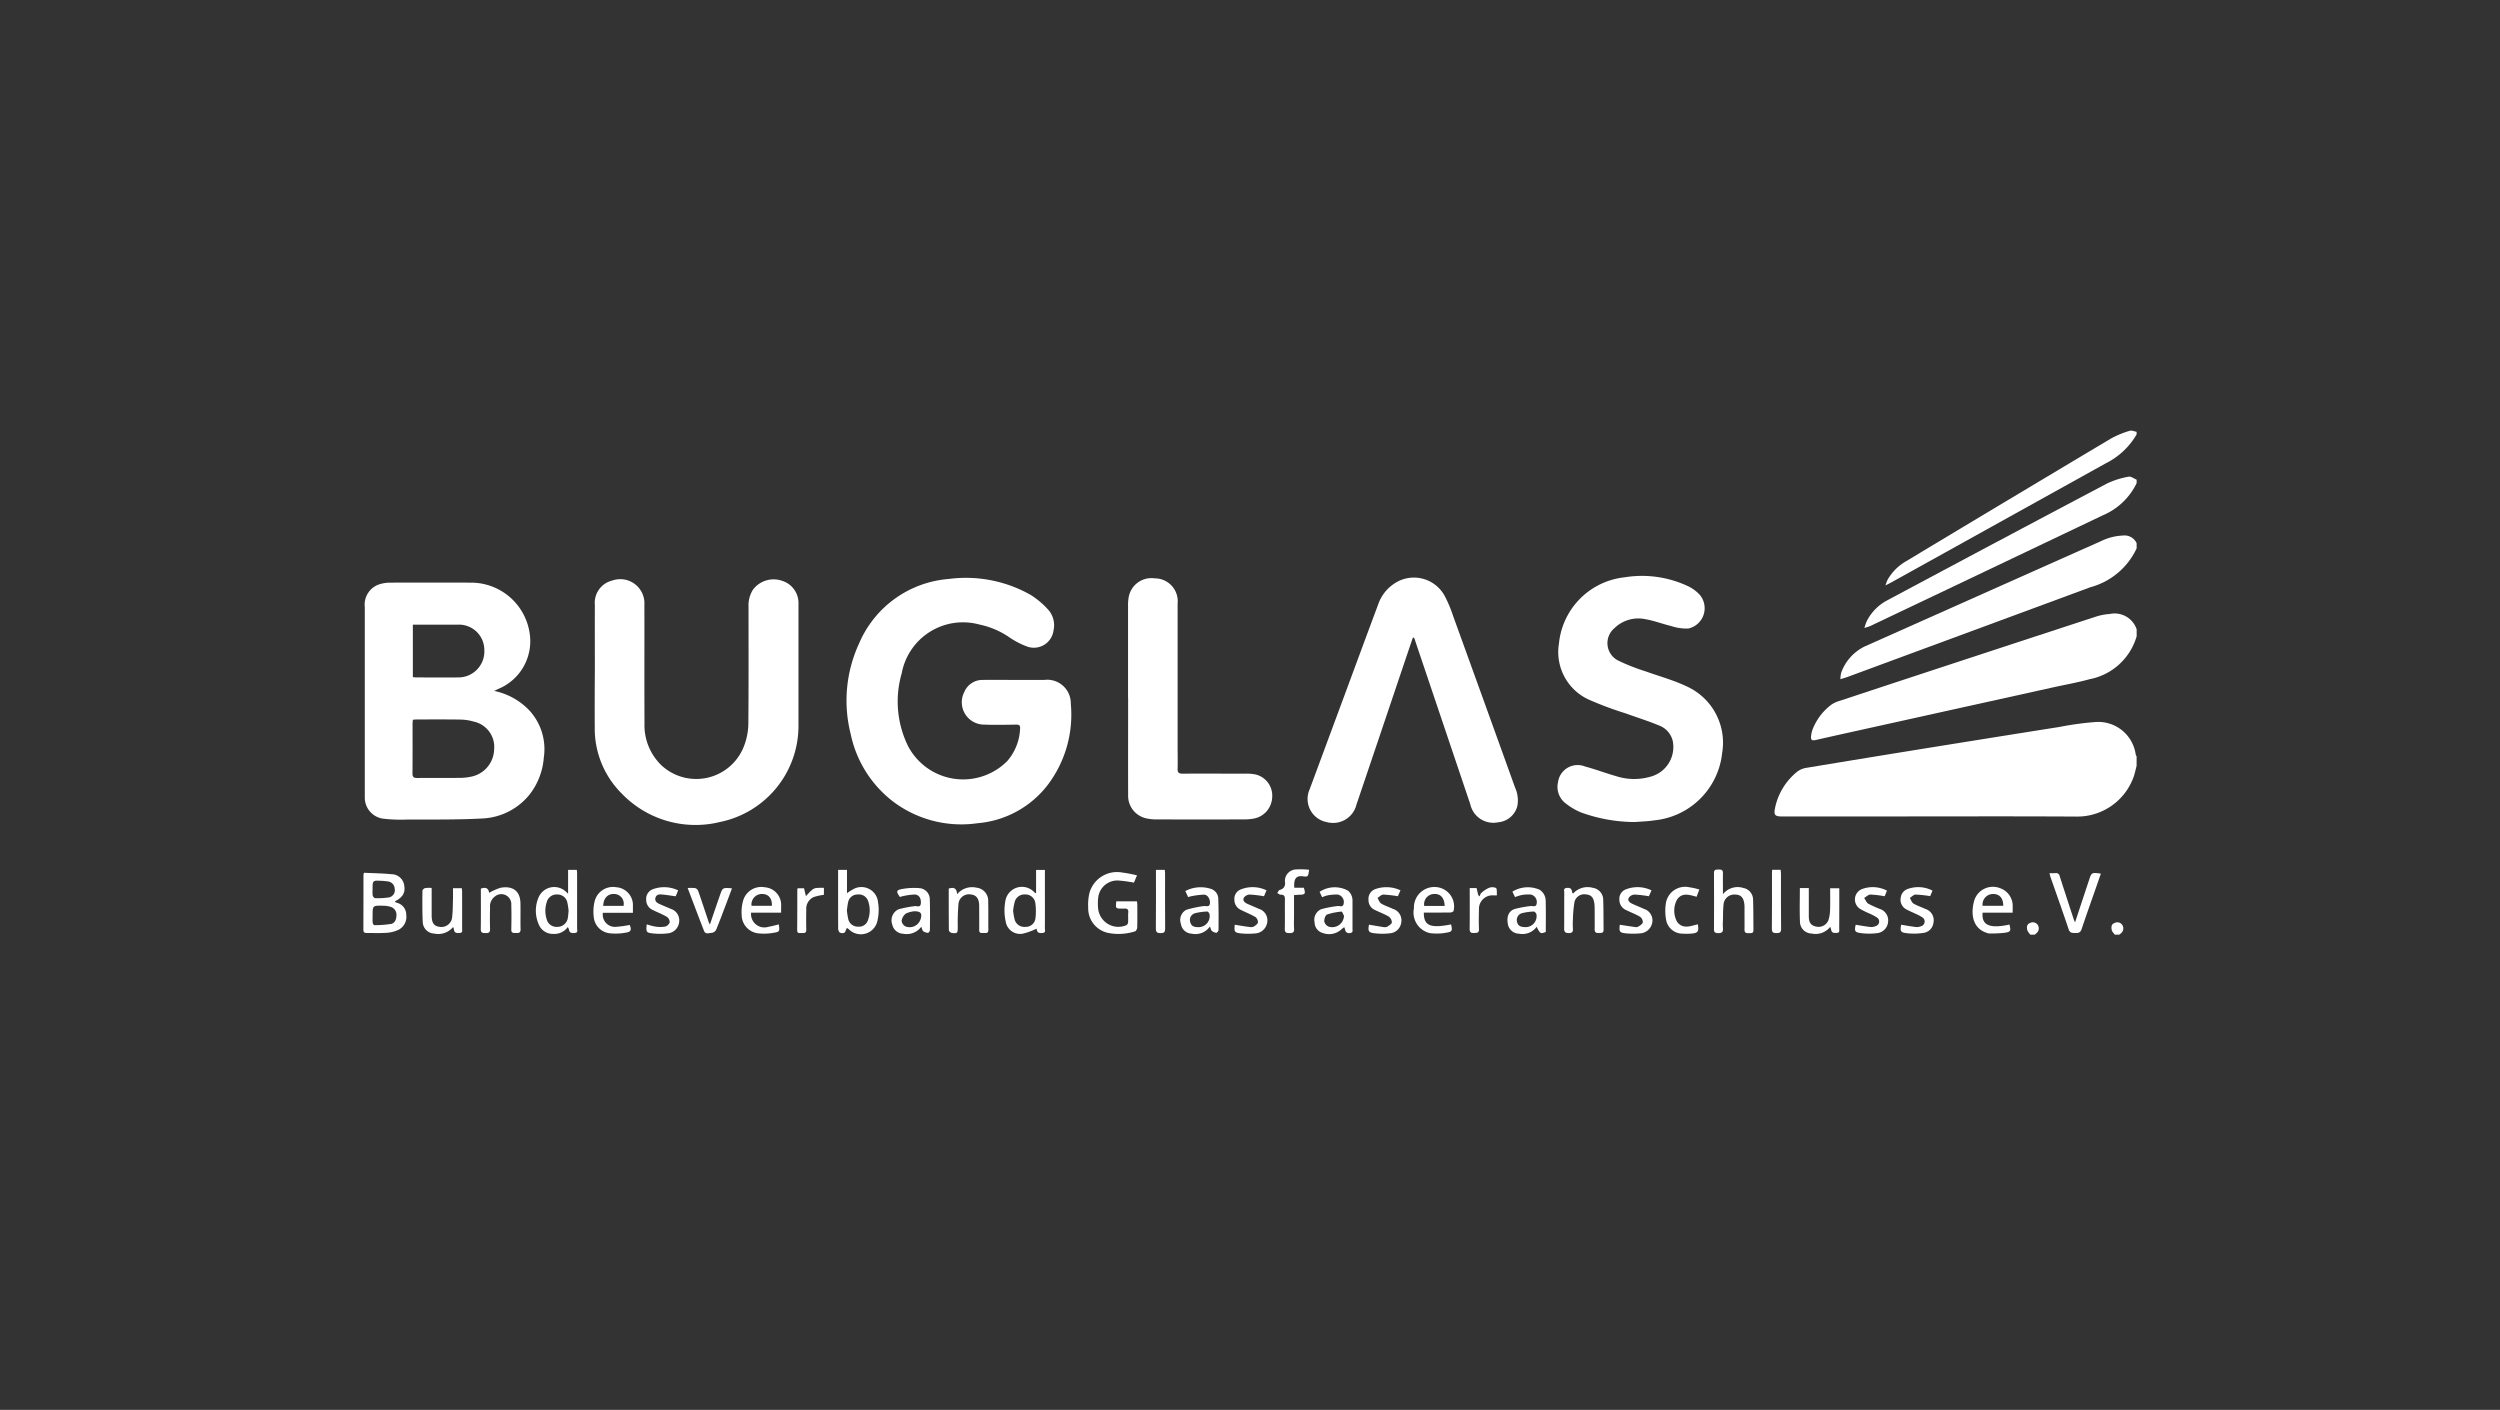 <svg xmlns="http://www.w3.org/2000/svg" width="172" height="97" viewBox="0 0 172 97">
  <rect x="0" y="0" width="172" height="97" fill="#333333" stroke="none"/>
  <g id="_16:9_Buglas_Logo" data-name="16:9 Buglas Logo" transform="translate(-505 -1489.999)">
    <g id="Buglas_Logo" data-name="Buglas Logo" transform="translate(376.96 2135.27)">
      <path id="Pfad_344" data-name="Pfad 344" d="M428.963-83.974c-.451-.021-.745.285-.763.816h1.4A.668.668,0,0,0,428.963-83.974Z" transform="translate(-258.662 -499.792)" fill="none"/>
      <path id="Pfad_345" data-name="Pfad 345" d="M1370.934-83.967a.7.7,0,0,0-.673.822h1.407C1371.643-83.712,1371.382-83.99,1370.934-83.967Z" transform="translate(-1144.233 -499.798)" fill="none"/>
      <path id="Pfad_346" data-name="Pfad 346" d="M362.672-83.393a.7.7,0,0,0-.714.524,1.9,1.9,0,0,0-.008,1.171.7.7,0,0,0,.734.534.723.723,0,0,0,.726-.627c.026-.136.03-.276.05-.475a4.636,4.636,0,0,0-.082-.558A.692.692,0,0,0,362.672-83.393Z" transform="translate(-196.301 -500.338)" fill="none"/>
      <path id="Pfad_347" data-name="Pfad 347" d="M212.883-389.374a1.79,1.79,0,0,0,1.848-1.886A1.743,1.743,0,0,0,212.884-393c-.669-.006-1.338,0-2.007,0h-1.063v3.612c.1.008.177.019.254.019C211.006-389.371,211.945-389.365,212.883-389.374Z" transform="translate(-53.369 -209.291)" fill="none"/>
      <path id="Pfad_348" data-name="Pfad 348" d="M1477.772-63.818a3.686,3.686,0,0,0-.817.114.486.486,0,0,0-.33.617c.064.27.269.345.585.341a.752.752,0,0,0,.746-.878C1477.947-63.7,1477.832-63.821,1477.772-63.818Z" transform="translate(-1244.207 -518.74)" fill="none"/>
      <path id="Pfad_349" data-name="Pfad 349" d="M213.551-284.043a3.479,3.479,0,0,0-.881-.137c-1.017-.017-2.035-.008-3.053-.008-.077,0-.154.013-.246.022-.008.1-.019.19-.019.277,0,1.136.007,2.272-.007,3.408,0,.258.091.322.329.32.988-.009,1.975,0,2.963-.009a3.625,3.625,0,0,0,.827-.1,1.968,1.968,0,0,0,1.5-1.856A1.785,1.785,0,0,0,213.551-284.043Z" transform="translate(-52.929 -311.58)" fill="none"/>
      <path id="Pfad_350" data-name="Pfad 350" d="M164.774-70.382a1.949,1.949,0,0,0-.527-.07c-.691-.009-.691,0-.689.686,0,.159-.01.319.005.476.006.064.071.176.106.175a6.924,6.924,0,0,0,1.148-.082c.28-.057.384-.324.381-.606A.564.564,0,0,0,164.774-70.382Z" transform="translate(-9.884 -512.502)" fill="none"/>
      <path id="Pfad_351" data-name="Pfad 351" d="M1256.792-63.662a4.056,4.056,0,0,0-1,.2c-.115.044-.206.317-.194.478a.527.527,0,0,0,.3.354.81.81,0,0,0,1.061-.741C1256.9-63.475,1256.836-63.667,1256.792-63.662Z" transform="translate(-1036.445 -518.886)" fill="none"/>
      <path id="Pfad_352" data-name="Pfad 352" d="M708.574-83.395a.654.654,0,0,0-.663.536c-.045.182-.058.371-.086.561a5.719,5.719,0,0,0,.093.587.668.668,0,0,0,.673.528.646.646,0,0,0,.69-.459,1.919,1.919,0,0,0,.011-1.286A.668.668,0,0,0,708.574-83.395Z" transform="translate(-521.521 -500.336)" fill="none"/>
      <path id="Pfad_353" data-name="Pfad 353" d="M899.408-83.4a.69.69,0,0,0-.707.529,4.393,4.393,0,0,0-.106.593,4.546,4.546,0,0,0,.107.609.692.692,0,0,0,.729.5.666.666,0,0,0,.7-.574,3.994,3.994,0,0,0,0-1.063A.682.682,0,0,0,899.408-83.4Z" transform="translate(-700.852 -500.328)" fill="none"/>
      <path id="Pfad_354" data-name="Pfad 354" d="M599.114-83.963a.723.723,0,0,0-.731.816h1.4C599.812-83.658,599.553-83.961,599.114-83.963Z" transform="translate(-418.64 -499.802)" fill="none"/>
      <path id="Pfad_355" data-name="Pfad 355" d="M1102.755-63.82a4.013,4.013,0,0,0-.846.117.48.48,0,0,0-.323.618c.066.278.275.336.52.339a.763.763,0,0,0,.807-.882C1102.9-63.7,1102.8-63.823,1102.755-63.82Z" transform="translate(-891.654 -518.738)" fill="none"/>
      <path id="Pfad_356" data-name="Pfad 356" d="M771.533-64.1a1.749,1.749,0,0,0-.588.161.793.793,0,0,0-.289.5.511.511,0,0,0,.258.379.786.786,0,0,0,1.038-.466C772.087-63.958,771.982-64.1,771.533-64.1Z" transform="translate(-580.583 -518.473)" fill="none"/>
      <path id="Pfad_357" data-name="Pfad 357" d="M2011.712-83.966a.727.727,0,0,0-.73.811h1.422C2012.407-83.673,2012.15-83.962,2011.712-83.966Z" transform="translate(-1746.541 -499.8)" fill="none"/>
      <path id="Pfad_358" data-name="Pfad 358" d="M163.52-98.2c.015.072.109.18.168.181a4.916,4.916,0,0,0,.891-.045.5.5,0,0,0,.455-.594.528.528,0,0,0-.491-.513,3.587,3.587,0,0,0-.386-.041c-.647-.041-.647-.041-.644.595A2.133,2.133,0,0,0,163.52-98.2Z" transform="translate(-9.838 -485.45)" fill="none"/>
      <path id="Pfad_359" data-name="Pfad 359" d="M1794.353-281.315a20.679,20.679,0,0,0-2.482.338q-4.543.719-9.083,1.451-4.186.675-8.37,1.369a1.344,1.344,0,0,0-.615.27,4.311,4.311,0,0,0-1.518,2.506c-.092.45,0,.563.448.564h6.682c4.534,0,9.069-.018,13.6.008a4.118,4.118,0,0,0,3.978-2.828c.063-.218.114-.439.171-.658v-.658a.478.478,0,0,1-.062-.132A2.6,2.6,0,0,0,1794.353-281.315Z" transform="translate(-1522.126 -314.282)" fill="#fff"/>
      <path id="Pfad_360" data-name="Pfad 360" d="M1834.609-405.333a3.938,3.938,0,0,0-.964.187q-8.869,2.9-17.73,5.826a1.81,1.81,0,0,0-.57.314,3.906,3.906,0,0,0-1.182,1.627,2.026,2.026,0,0,0-.1.462c-.033.247.072.311.317.255,1.261-.289,2.525-.566,3.788-.846l12.559-2.78c.836-.185,1.681-.332,2.505-.56a4.194,4.194,0,0,0,3.232-2.953v-.479A1.6,1.6,0,0,0,1834.609-405.333Z" transform="translate(-1561.422 -197.695)" fill="#fff"/>
      <path id="Pfad_361" data-name="Pfad 361" d="M1867.261-495.228a3.8,3.8,0,0,0-1.52.394q-8.11,3.612-16.218,7.227a3.21,3.21,0,0,0-1.629,1.793,1.992,1.992,0,0,0-.063.47c.215-.068.357-.106.494-.157q8.35-3.085,16.7-6.17a4.923,4.923,0,0,0,3.187-2.673v-.359A.916.916,0,0,0,1867.261-495.228Z" transform="translate(-1593.172 -113.197)" fill="#fff"/>
      <path id="Pfad_362" data-name="Pfad 362" d="M1893.584-562.849a5.768,5.768,0,0,0-1.466.46q-7.618,4.022-15.213,8.086a3.289,3.289,0,0,0-1.344,1.408,3.331,3.331,0,0,0-.154.455c.2-.065.308-.09.41-.138q7.993-3.8,15.982-7.609a4.533,4.533,0,0,0,2.336-2.217v-.239C1893.95-562.718,1893.745-562.884,1893.584-562.849Z" transform="translate(-1619.095 -49.626)" fill="#fff"/>
      <path id="Pfad_363" data-name="Pfad 363" d="M1916.414-615.632a6.4,6.4,0,0,0-1.264.519q-7.106,4.235-14.195,8.5a3.436,3.436,0,0,0-1.2,1.233,2.776,2.776,0,0,0-.143.385c.2-.1.313-.157.425-.219q7.362-4.086,14.723-8.176a5.052,5.052,0,0,0,2.129-1.992v-.18C1916.731-615.589,1916.55-615.678,1916.414-615.632Z" transform="translate(-1641.851 0)" fill="#fff"/>
      <path id="Pfad_364" data-name="Pfad 364" d="M2159.078-51.31c-.219.079-.217.3-.174.488.027.113.137.206.21.308h.3a1.176,1.176,0,0,0,.14-.11.431.431,0,0,0,.062-.572A.409.409,0,0,0,2159.078-51.31Z" transform="translate(-1885.573 -530.451)" fill="#fff"/>
      <path id="Pfad_365" data-name="Pfad 365" d="M2062.069-51.315c-.215.082-.219.3-.171.487a1.105,1.105,0,0,0,.211.308h.3a1.673,1.673,0,0,0,.135-.115.426.426,0,0,0,.063-.57A.409.409,0,0,0,2062.069-51.315Z" transform="translate(-1794.38 -530.445)" fill="#fff"/>
      <path id="Pfad_366" data-name="Pfad 366" d="M165.985-432.428a4.615,4.615,0,0,0-2.444-1.367c.089-.044.177-.09.266-.133a3.548,3.548,0,0,0,2.183-3.766,4.075,4.075,0,0,0-4.027-3.552q-2.8-.007-5.6,0a2.458,2.458,0,0,0-.619.085,1.467,1.467,0,0,0-1.106,1.6q0,6.448,0,12.9c0,.07,0,.14,0,.209a1.459,1.459,0,0,0,1.238,1.441,10.411,10.411,0,0,0,1.639.065c1.726-.01,3.455.02,5.177-.073a4.42,4.42,0,0,0,3.256-1.617,4.686,4.686,0,0,0,1.006-2.577A3.936,3.936,0,0,0,165.985-432.428Zm-8.041-5.926h1.063c.669,0,1.338,0,2.007,0a1.743,1.743,0,0,1,1.848,1.743,1.79,1.79,0,0,1-1.848,1.886c-.939.009-1.877,0-2.816,0-.078,0-.155-.011-.254-.019Zm5.593,8.583a1.968,1.968,0,0,1-1.5,1.856,3.625,3.625,0,0,1-.827.1c-.988.012-1.975,0-2.963.009-.238,0-.332-.062-.329-.32.013-1.136.005-2.272.007-3.408,0-.087.012-.174.019-.277.093-.008.169-.022.246-.022,1.018,0,2.035-.009,3.053.008a3.478,3.478,0,0,1,.881.137A1.785,1.785,0,0,1,163.537-429.772Z" transform="translate(-1.5 -163.939)" fill="#fff"/>
      <path id="Pfad_367" data-name="Pfad 367" d="M721.2-439.425c-.669,0-1.338,0-2.007,0h0c-.739,0-1.478-.013-2.217,0a1.349,1.349,0,0,0-1.282.83,1.537,1.537,0,0,0,1.367,2.244c.738.029,1.478.011,2.217,0,.2,0,.268.066.255.261a3.625,3.625,0,0,1-.875,2.237,4.279,4.279,0,0,1-6.824-1,6.962,6.962,0,0,1-.445-5.032,4.285,4.285,0,0,1,5.346-3.351,5.667,5.667,0,0,1,2.047.872,5.543,5.543,0,0,0,1.237.643,1.363,1.363,0,0,0,1.813-1.106,1.612,1.612,0,0,0-.383-1.45,5.772,5.772,0,0,0-1.182-.993,9.041,9.041,0,0,0-5.654-1.1,7.328,7.328,0,0,0-6.155,4.429,9.367,9.367,0,0,0-.579,6.244,7.867,7.867,0,0,0,2.914,4.638,7.792,7.792,0,0,0,5.814,1.492,6.792,6.792,0,0,0,4.842-2.655,8.008,8.008,0,0,0,1.572-5.568A1.619,1.619,0,0,0,721.2-439.425Z" transform="translate(-521.31 -159.067)" fill="#fff"/>
      <path id="Pfad_368" data-name="Pfad 368" d="M418.465-434.553A6.291,6.291,0,0,0,420.322-430a7.037,7.037,0,0,0,6.759,1.956,6.75,6.75,0,0,0,5.4-6.643q0-1.511,0-3.022c0-1.775,0-3.551,0-5.326a1.6,1.6,0,0,0-1.12-1.6,1.775,1.775,0,0,0-2.01.606,2.021,2.021,0,0,0-.306,1.166c0,2.673.011,5.346-.012,8.019a4.4,4.4,0,0,1-.246,1.429,3.519,3.519,0,0,1-5.752,1.455,3.842,3.842,0,0,1-1.148-2.891c-.014-2.713,0-5.426-.007-8.139a1.662,1.662,0,0,0-2.218-1.663,1.573,1.573,0,0,0-1.19,1.684c-.007,1.466,0,2.932,0,4.4C418.463-437.227,418.456-435.89,418.465-434.553Z" transform="translate(-249.506 -160.674)" fill="#fff"/>
      <path id="Pfad_369" data-name="Pfad 369" d="M1532.163-441.275c-.909-.436-1.9-.7-2.854-1.046a13.437,13.437,0,0,1-1.882-.742,1.341,1.341,0,0,1-.25-2.226,2.348,2.348,0,0,1,2.13-.616c.594.1,1.166.325,1.754.465a3.42,3.42,0,0,0,1.193.178,1.431,1.431,0,0,0,.813-2.294,2.58,2.58,0,0,0-.8-.606,7.426,7.426,0,0,0-4.4-.624,5.082,5.082,0,0,0-4.509,4.552,3.6,3.6,0,0,0,2.025,3.849,24.1,24.1,0,0,0,2.566.96c.784.284,1.583.533,2.351.854a1.5,1.5,0,0,1,.884,1.033,2.108,2.108,0,0,1-1.495,2.458,4.03,4.03,0,0,1-2.414-.032c-.707-.2-1.4-.468-2.109-.654a1.361,1.361,0,0,0-1.873,1.082,1.425,1.425,0,0,0,.543,1.463,4.391,4.391,0,0,0,1.051.615,10.94,10.94,0,0,0,3.692.656c.447-.037.9-.045,1.339-.116a5.206,5.206,0,0,0,4.667-4.629A4.251,4.251,0,0,0,1532.163-441.275Z" transform="translate(-1288.062 -156.765)" fill="#fff"/>
      <path id="Pfad_370" data-name="Pfad 370" d="M1251.183-431.315a2.066,2.066,0,0,0-.147-1.283q-2.123-5.9-4.257-11.793a9.082,9.082,0,0,0-.574-1.375,2.41,2.41,0,0,0-3.168-1.056,2.808,2.808,0,0,0-1.426,1.623c-.77,2.06-1.529,4.124-2.293,6.186q-1.208,3.261-2.417,6.522a1.622,1.622,0,0,0,1.181,2.26,1.656,1.656,0,0,0,2.041-1.212q1.512-4.466,3.016-8.935.428-1.269.859-2.538l.089-.006c.035.1.072.2.1.295l3.766,11.169a1.623,1.623,0,0,0,1.913,1.239A1.492,1.492,0,0,0,1251.183-431.315Z" transform="translate(-1018.756 -158.478)" fill="#fff"/>
      <path id="Pfad_371" data-name="Pfad 371" d="M1039.246-432.6a3.02,3.02,0,0,0-.683-.054c-1.448,0-2.9-.007-4.343,0-.247,0-.335-.081-.328-.328.014-.5,0-1,0-1.5q0-4.936,0-9.871a1.575,1.575,0,0,0-1.581-1.738,1.586,1.586,0,0,0-1.794,1.35,3.23,3.23,0,0,0-.035.595q0,3.141,0,6.282h.006c0,2.223-.008,4.447,0,6.67a1.588,1.588,0,0,0,1.222,1.609,3.1,3.1,0,0,0,.711.078q3.055.009,6.11,0a3.614,3.614,0,0,0,.564-.05,1.547,1.547,0,0,0,1.3-1.427A1.494,1.494,0,0,0,1039.246-432.6Z" transform="translate(-824.832 -159.389)" fill="#fff"/>
      <path id="Pfad_372" data-name="Pfad 372" d="M155.308-106.179c-.037-.01-.066-.051-.108-.084.524-.257.728-.583.658-1.028a.889.889,0,0,0-.892-.843c-.621-.064-1.249-.067-1.884-.1a1.049,1.049,0,0,0-.036.153c0,1.255,0,2.51-.006,3.765,0,.174.069.227.229.225.459,0,.919.02,1.375-.012a2.285,2.285,0,0,0,.8-.2.993.993,0,0,0,.548-1.015A.855.855,0,0,0,155.308-106.179Zm-.989-1.5a3.587,3.587,0,0,1,.386.041.528.528,0,0,1,.491.513.5.5,0,0,1-.455.594,4.918,4.918,0,0,1-.891.045c-.059,0-.153-.109-.168-.181a2.133,2.133,0,0,1-.008-.417C153.672-107.716,153.672-107.717,154.318-107.675Zm.615,2.967a6.924,6.924,0,0,1-1.148.082c-.035,0-.1-.111-.106-.175-.016-.157-.005-.317-.005-.476,0-.691,0-.7.689-.686a1.949,1.949,0,0,1,.527.07.564.564,0,0,1,.425.579C155.317-105.033,155.213-104.766,154.933-104.709Z" transform="translate(0 -476.991)" fill="#fff"/>
      <path id="Pfad_373" data-name="Pfad 373" d="M988.073-106.673h-1.416c-.055.5-.055.5.424.5.04,0,.08,0,.12,0,.2-.017.3.052.278.27s.005.439-.009.657a.28.28,0,0,1-.107.209,1.4,1.4,0,0,1-1.956-1.136,3.426,3.426,0,0,1,0-.716,1.329,1.329,0,0,1,1.381-1.218,9.474,9.474,0,0,1,1.082.147l.211-.5a8.7,8.7,0,0,0-1.013-.194,1.97,1.97,0,0,0-2.255,1.385,3.442,3.442,0,0,0-.089,1,1.729,1.729,0,0,0,1.366,1.768,3.706,3.706,0,0,0,1.859-.108c.072-.021.145-.177.147-.272.014-.528.008-1.056.005-1.584A1.468,1.468,0,0,0,988.073-106.673Z" transform="translate(-781.815 -476.586)" fill="#fff"/>
      <path id="Pfad_374" data-name="Pfad 374" d="M698.933-110.351a3.332,3.332,0,0,0-.566.342v-1.605h-.612v.6c0,1.156,0,2.312.006,3.468,0,.091.073.242.141.26.142.039.328.066.379-.165a.776.776,0,0,1,.084-.165,1.144,1.144,0,0,1,.111.071,1.167,1.167,0,0,0,2-.639,3.141,3.141,0,0,0,.029-1.182A1.15,1.15,0,0,0,698.933-110.351Zm.882,2.184a.645.645,0,0,1-.69.459.667.667,0,0,1-.673-.528,5.72,5.72,0,0,1-.093-.587c.028-.191.042-.38.086-.561a.654.654,0,0,1,.663-.536.668.668,0,0,1,.718.468A1.919,1.919,0,0,1,699.814-108.167Z" transform="translate(-512.054 -473.81)" fill="#fff"/>
      <path id="Pfad_375" data-name="Pfad 375" d="M353.738-111.38c0-.077-.012-.154-.019-.246h-.6v1.641c-.087-.08-.129-.121-.173-.16a1.168,1.168,0,0,0-1.852.4,2.318,2.318,0,0,0-.01,1.831,1.043,1.043,0,0,0,1.02.693,1.129,1.129,0,0,0,.995-.473.807.807,0,0,1,.077.161c.033.265.219.27.418.248.228-.026.144-.207.144-.327C353.741-108.868,353.739-110.124,353.738-111.38Zm-.635,3.049a.723.723,0,0,1-.726.627.7.7,0,0,1-.734-.534,1.9,1.9,0,0,1,.008-1.171.7.7,0,0,1,.714-.524.693.693,0,0,1,.706.569,4.635,4.635,0,0,1,.082.558C353.134-108.607,353.129-108.467,353.1-108.331Z" transform="translate(-185.994 -473.798)" fill="#fff"/>
      <path id="Pfad_376" data-name="Pfad 376" d="M891.459-110.157v-1.395h-.608v1.615a1.061,1.061,0,0,1-.117-.074,1.157,1.157,0,0,0-2,.618,3.578,3.578,0,0,0,.031,1.412,1,1,0,0,0,1.185.811,4.444,4.444,0,0,0,.928-.339c-.008-.019.015.015.019.052.031.246.2.261.394.244.251-.022.164-.213.165-.341C891.463-108.421,891.459-109.289,891.459-110.157Zm-.653,1.949a.666.666,0,0,1-.7.574.692.692,0,0,1-.729-.5,4.556,4.556,0,0,1-.107-.609,4.412,4.412,0,0,1,.106-.593.69.69,0,0,1,.707-.529.682.682,0,0,1,.716.593A4,4,0,0,1,890.806-108.208Z" transform="translate(-691.529 -473.868)" fill="#fff"/>
      <path id="Pfad_377" data-name="Pfad 377" d="M1704.853-110.743a1.286,1.286,0,0,0-1.394.432c0-.533-.008-.99,0-1.446.006-.231-.115-.259-.3-.251-.165.006-.319-.017-.317.233q.01,1.944,0,3.888c0,.178.07.241.247.251.257.014.4-.048.369-.342a3.674,3.674,0,0,1,0-.508c.01-.368,0-.738.041-1.1a.74.74,0,0,1,.813-.7c.4.012.586.226.625.72.01.129.005.259.005.389,0,.439.006.877,0,1.316,0,.22.132.236.3.23.147-.006.318.028.315-.206-.008-.717,0-1.436-.028-2.152A.82.82,0,0,0,1704.853-110.743Z" transform="translate(-1456.88 -473.438)" fill="#fff"/>
      <path id="Pfad_378" data-name="Pfad 378" d="M2090.452-107.514c-.318.96-.636,1.921-.962,2.908a1.99,1.99,0,0,1-.091-.2c-.324-.991-.649-1.983-.967-2.976a.249.249,0,0,0-.3-.206,3.735,3.735,0,0,1-.4,0c.023.1.032.168.055.232.422,1.211.855,2.418,1.262,3.635.09.269.261.245.461.252s.349-.025.428-.261c.33-.99.682-1.973,1.026-2.959l.3-.865C2090.631-108.042,2090.626-108.039,2090.452-107.514Z" transform="translate(-1818.685 -477.211)" fill="#fff"/>
      <path id="Pfad_379" data-name="Pfad 379" d="M1360.26-91.717a1.407,1.407,0,0,0-1.835,1.4,1.451,1.451,0,0,0,1.07,1.7,3.438,3.438,0,0,0,1.126-.018c.445-.068.46-.133.359-.576-1.418.284-1.88.1-1.876-.812h.315c.5,0,1,0,1.5-.005.081,0,.211-.051.232-.11A1.33,1.33,0,0,0,1360.26-91.717Zm-1.126,1.236a.7.7,0,0,1,.673-.822c.447-.023.709.255.734.822Z" transform="translate(-1133.106 -492.462)" fill="#fff"/>
      <path id="Pfad_380" data-name="Pfad 380" d="M1467.985-91.49a2.023,2.023,0,0,0-1.877.129l.182.377a2.852,2.852,0,0,1,.442-.141,2.447,2.447,0,0,1,.646-.036.526.526,0,0,1,.4.615c-.039.295-.276.149-.428.178a7.43,7.43,0,0,0-1.1.206c-.424.153-.554.553-.444,1.083a.794.794,0,0,0,.753.611,1.211,1.211,0,0,0,1.218-.474c.242.48.271.5.628.353,0-.69.013-1.387-.006-2.083A.923.923,0,0,0,1467.985-91.49Zm-.967,2.57c-.316,0-.52-.071-.585-.341a.486.486,0,0,1,.33-.617,3.688,3.688,0,0,1,.817-.114c.06,0,.174.12.183.195A.752.752,0,0,1,1467.017-88.92Z" transform="translate(-1234.015 -492.565)" fill="#fff"/>
      <path id="Pfad_381" data-name="Pfad 381" d="M418.583-91.942a1.3,1.3,0,0,0-1.48.931,2.977,2.977,0,0,0-.073,1.088,1.235,1.235,0,0,0,1.058,1.143,3.778,3.778,0,0,0,1.154-.039c.357-.052.4-.187.267-.529a7.677,7.677,0,0,1-.97.132.843.843,0,0,1-.88-.968h2.067c0-.189,0-.327,0-.464A1.23,1.23,0,0,0,418.583-91.942Zm.5,1.28h-1.4c.019-.531.312-.837.763-.816A.668.668,0,0,1,419.082-90.663Z" transform="translate(-248.142 -492.287)" fill="#fff"/>
      <path id="Pfad_382" data-name="Pfad 382" d="M2001.426-91.841a1.343,1.343,0,0,0-1.808.9c-.28,1.1.05,1.921.9,2.175a.406.406,0,0,0,.114.035,8.633,8.633,0,0,0,1.1-.046c.417-.065.434-.132.327-.568-1.339.3-1.938.054-1.847-.817h2.066c0-.158.007-.276,0-.394A1.284,1.284,0,0,0,2001.426-91.841Zm-1.218,1.205a.727.727,0,0,1,.729-.811c.439,0,.7.293.692.811Z" transform="translate(-1735.767 -492.318)" fill="#fff"/>
      <path id="Pfad_383" data-name="Pfad 383" d="M588.574-91.937a1.3,1.3,0,0,0-1.478.891,2.823,2.823,0,0,0-.11,1,1.287,1.287,0,0,0,1.07,1.27,3.656,3.656,0,0,0,1.125-.028c.43-.07.425-.1.361-.578-.241.057-.479.127-.722.167a.917.917,0,0,1-1.184-.973H589.7c0-.179,0-.307,0-.436A1.215,1.215,0,0,0,588.574-91.937Zm.491,1.277h-1.4a.723.723,0,0,1,.731-.816C588.833-91.473,589.091-91.17,589.065-90.659Z" transform="translate(-407.92 -492.29)" fill="#fff"/>
      <path id="Pfad_384" data-name="Pfad 384" d="M761.3-90.915a4.556,4.556,0,0,0-1.176.056c-.433.076-.446.171-.168.557a1.034,1.034,0,0,1,.161-.053,4.455,4.455,0,0,1,.843-.121c.308.01.457.262.432.6s-.279.165-.434.2a8.088,8.088,0,0,0-1.1.216.836.836,0,0,0-.436,1.037.8.8,0,0,0,.759.647,1.246,1.246,0,0,0,1.24-.483c.058.141.072.259.137.31a.616.616,0,0,0,.327.11c.041,0,.128-.117.129-.181.007-.707.016-1.415-.007-2.121A.771.771,0,0,0,761.3-90.915Zm.063,2.164a.786.786,0,0,1-1.038.466.511.511,0,0,1-.258-.379.794.794,0,0,1,.289-.5,1.749,1.749,0,0,1,.588-.161C761.4-89.316,761.5-89.179,761.366-88.751Z" transform="translate(-569.997 -493.252)" fill="#fff"/>
      <path id="Pfad_385" data-name="Pfad 385" d="M1247.022-90.724a.893.893,0,0,0-.311-.714,1.9,1.9,0,0,0-1.952.081l.173.374a1.872,1.872,0,0,1,.333-.12,3.326,3.326,0,0,1,.733-.068.524.524,0,0,1,.417.626c-.046.289-.282.139-.436.169a7.841,7.841,0,0,0-1.1.211.79.79,0,0,0-.464.913.766.766,0,0,0,.565.73,1.261,1.261,0,0,0,1.306-.276,1.318,1.318,0,0,1,.169-.124,1.392,1.392,0,0,1,.059.164.269.269,0,0,0,.342.236c.227-.026.164-.192.165-.317C1247.025-89.467,1247.022-90.1,1247.022-90.724Zm-1.643,1.761a.527.527,0,0,1-.3-.354c-.012-.16.078-.433.194-.478a4.059,4.059,0,0,1,1-.2c.043,0,.109.187.164.288A.81.81,0,0,1,1245.379-88.963Z" transform="translate(-1025.93 -492.557)" fill="#fff"/>
      <path id="Pfad_386" data-name="Pfad 386" d="M1092.6-91.674a2.278,2.278,0,0,0-1.73.159l.195.422a1.178,1.178,0,0,1,.165-.054,5.489,5.489,0,0,1,.931-.12c.257.007.442.338.4.616s-.282.14-.437.173a7.85,7.85,0,0,0-1.179.252.787.787,0,0,0-.377.973.778.778,0,0,0,.731.67,1.213,1.213,0,0,0,1.263-.492c.06.146.072.251.131.3a.591.591,0,0,0,.31.134c.048,0,.151-.125.152-.194.005-.717.008-1.434-.017-2.15A.732.732,0,0,0,1092.6-91.674Zm-.868,2.643c-.245,0-.453-.061-.52-.339a.48.48,0,0,1,.323-.618,4.012,4.012,0,0,1,.846-.117c.05,0,.149.119.157.191A.763.763,0,0,1,1091.732-89.031Z" transform="translate(-881.28 -492.453)" fill="#fff"/>
      <path id="Pfad_387" data-name="Pfad 387" d="M223.445-90.664c0-.085-.013-.171-.02-.258h-.608c0,.262.006.49,0,.717-.013.417-.008.837-.056,1.251a.737.737,0,0,1-.848.692c-.408-.046-.563-.264-.563-.8,0-.615,0-1.23,0-1.877a2.1,2.1,0,0,0-.444.008c-.077.018-.19.119-.191.183-.006.727-.013,1.456.023,2.182a.822.822,0,0,0,.789.765,1.316,1.316,0,0,0,1.3-.453,1.238,1.238,0,0,1,.056.175c.027.257.21.247.4.236.232-.013.161-.19.162-.313C223.449-88.99,223.447-89.827,223.445-90.664Z" transform="translate(-63.612 -493.241)" fill="#fff"/>
      <path id="Pfad_388" data-name="Pfad 388" d="M1803.9-89.834v-.773h-.629c0,.514.012,1.009-.005,1.5a2.532,2.532,0,0,1-.114.7.73.73,0,0,1-.825.44c-.364-.066-.517-.263-.524-.679,0-.2,0-.4,0-.6v-1.374h-.616c0,.811-.026,1.6.01,2.379a.82.82,0,0,0,.8.748,1.281,1.281,0,0,0,1.282-.462c.034.111.053.154.061.2.037.231.2.228.382.22.23-.009.172-.177.173-.3C1803.9-88.5,1803.9-89.167,1803.9-89.834Z" transform="translate(-1549.317 -493.551)" fill="#fff"/>
      <path id="Pfad_389" data-name="Pfad 389" d="M827.42-90.78a.9.9,0,0,0-.8-.961,1.342,1.342,0,0,0-1.34.451c-.02-.39-.2-.512-.574-.39,0,.958,0,1.913.009,2.868,0,.064.119.171.193.182.379.055.414.014.42-.351a16.123,16.123,0,0,1,.047-1.639.726.726,0,0,1,.876-.651c.372.049.546.294.55.792,0,.548.007,1.1,0,1.644,0,.269.184.206.331.211s.3.026.3-.214C827.42-89.485,827.44-90.133,827.42-90.78Z" transform="translate(-631.393 -492.457)" fill="#fff"/>
      <path id="Pfad_390" data-name="Pfad 390" d="M290.486-90.567c-.021-.793-.5-1.2-1.369-1.042a3.667,3.667,0,0,0-.786.351c-.03-.277-.193-.431-.568-.291,0,.932.009,1.857-.006,2.782,0,.279.146.269.339.275s.309-.039.3-.279c-.017-.5-.011-1,0-1.494a.832.832,0,0,1,.345-.754.687.687,0,0,1,1.116.581c.017.567.013,1.136,0,1.7-.006.276.174.233.34.24s.3-.008.3-.249C290.479-89.351,290.5-89.959,290.486-90.567Z" transform="translate(-126.64 -492.583)" fill="#fff"/>
      <path id="Pfad_391" data-name="Pfad 391" d="M1532.764-91.724a1.334,1.334,0,0,0-1.355.4c-.037-.055-.065-.077-.067-.1-.016-.239-.141-.322-.375-.293-.25.031-.16.22-.162.346-.008.818,0,1.635-.008,2.453,0,.24.089.307.317.308s.3-.08.286-.3a5.033,5.033,0,0,1,0-.658,8.716,8.716,0,0,1,.107-1.184.693.693,0,0,1,.8-.517c.343.028.512.208.567.613a3.08,3.08,0,0,1,.022.387c0,.469.007.937,0,1.406,0,.208.1.257.28.247.156-.009.336.033.333-.221-.009-.7,0-1.4-.026-2.093A.834.834,0,0,0,1532.764-91.724Z" transform="translate(-1295.143 -492.465)" fill="#fff"/>
      <path id="Pfad_392" data-name="Pfad 392" d="M1154.113-90.338c-.262-.121-.531-.227-.793-.347-.176-.08-.337-.222-.241-.413a.519.519,0,0,1,.4-.223,8.194,8.194,0,0,1,.988.117l.174-.407a2.191,2.191,0,0,0-1.788-.055.691.691,0,0,0-.422.694.758.758,0,0,0,.457.712c.328.165.674.3.99.486a.454.454,0,0,1,.174.364c-.009.1-.152.21-.26.278a.466.466,0,0,1-.289.047c-.342-.043-.683-.1-1.046-.16-.054.492-.019.554.463.6a4.974,4.974,0,0,0,.925,0,.884.884,0,0,0,.833-.7A.824.824,0,0,0,1154.113-90.338Z" transform="translate(-939.465 -492.405)" fill="#fff"/>
      <path id="Pfad_393" data-name="Pfad 393" d="M1918.658-90.311c-.269-.129-.561-.218-.814-.371-.119-.072-.171-.254-.253-.387.133-.081.266-.23.4-.231a8.173,8.173,0,0,1,1,.109l.163-.38a2.137,2.137,0,0,0-1.65-.133.724.724,0,0,0-.537.614.744.744,0,0,0,.382.808c.2.109.414.194.619.295a2.838,2.838,0,0,1,.473.25.335.335,0,0,1-.1.621.718.718,0,0,1-.32.05c-.343-.042-.682-.1-1.024-.159-.082.444-.049.532.384.582a4.124,4.124,0,0,0,1.1-.013.8.8,0,0,0,.737-.711A.81.81,0,0,0,1918.658-90.311Z" transform="translate(-1658.156 -492.425)" fill="#fff"/>
      <path id="Pfad_394" data-name="Pfad 394" d="M1595.844-90.346c-.261-.123-.53-.227-.792-.348-.174-.08-.341-.216-.242-.41a.52.52,0,0,1,.4-.224,8.151,8.151,0,0,1,.985.116l.183-.405a2.2,2.2,0,0,0-1.787-.059.688.688,0,0,0-.425.691.771.771,0,0,0,.477.73c.312.154.642.275.939.452a.473.473,0,0,1,.2.379c-.018.117-.189.22-.31.3a.36.36,0,0,1-.232.029c-.342-.046-.683-.1-1.046-.156-.053.489-.019.549.464.595a5.174,5.174,0,0,0,.9,0,.9.9,0,0,0,.861-.7A.828.828,0,0,0,1595.844-90.346Z" transform="translate(-1354.713 -492.397)" fill="#fff"/>
      <path id="Pfad_395" data-name="Pfad 395" d="M1307.994-90.324c-.269-.129-.56-.217-.813-.37-.119-.072-.172-.254-.255-.385.133-.082.266-.231.4-.231a8.037,8.037,0,0,1,1,.113l.183-.405a2.273,2.273,0,0,0-1.715-.092.708.708,0,0,0-.487.74.731.731,0,0,0,.457.708c.31.157.644.272.94.451a.511.511,0,0,1,.21.4c-.011.109-.193.216-.318.293a.426.426,0,0,1-.263.025c-.332-.048-.662-.108-.993-.163-.079.453-.034.547.412.594a4.444,4.444,0,0,0,1.013,0,.852.852,0,0,0,.793-.734A.819.819,0,0,0,1307.994-90.324Z" transform="translate(-1084.114 -492.413)" fill="#fff"/>
      <path id="Pfad_396" data-name="Pfad 396" d="M479.245-90.342c-.253-.117-.514-.215-.766-.332-.169-.078-.321-.187-.273-.408s.236-.261.419-.245c.321.028.639.081.978.127l.17-.407a2.225,2.225,0,0,0-1.729-.084.705.705,0,0,0-.471.722.756.756,0,0,0,.454.712c.319.161.658.286.964.468a.466.466,0,0,1,.2.378.468.468,0,0,1-.311.295,2.086,2.086,0,0,1-.679,0,4.6,4.6,0,0,1-.592-.154c-.053.524-.036.574.412.623a4.454,4.454,0,0,0,1.013,0,.87.87,0,0,0,.8-.734A.833.833,0,0,0,479.245-90.342Z" transform="translate(-305.075 -492.406)" fill="#fff"/>
      <path id="Pfad_397" data-name="Pfad 397" d="M1866.209-90.308a8.208,8.208,0,0,1-.787-.357c-.129-.079-.194-.262-.289-.4.144-.082.288-.232.433-.233a7.313,7.313,0,0,1,.979.117l.158-.386a2.118,2.118,0,0,0-1.72-.108.768.768,0,0,0-.136,1.358,5.29,5.29,0,0,0,.639.32,3.307,3.307,0,0,1,.525.278.326.326,0,0,1-.085.592.733.733,0,0,1-.348.063c-.343-.039-.683-.1-1.026-.155-.1.424-.067.519.351.572a4.3,4.3,0,0,0,1.1.006.845.845,0,0,0,.774-.755A.826.826,0,0,0,1866.209-90.308Z" transform="translate(-1608.839 -492.428)" fill="#fff"/>
      <path id="Pfad_398" data-name="Pfad 398" d="M1202.936-112.355a.791.791,0,0,0-.778.909.436.436,0,0,1-.354.494c-.076.024-.123.142-.183.217.077.041.155.118.23.116.242-.007.3.1.3.326-.011.677.008,1.354-.009,2.031-.007.265.123.284.328.287s.332-.045.312-.3c-.023-.287-.005-.577-.005-.866v-1.447c.15-.01.268-.023.385-.026.382-.008.426-.072.287-.48h-.652c-.052-.615.127-.846.579-.79.37.046.372.044.439-.447A5.036,5.036,0,0,0,1202.936-112.355Z" transform="translate(-985.708 -473.099)" fill="#fff"/>
      <path id="Pfad_399" data-name="Pfad 399" d="M527.371-90.432c-.23.66-.454,1.322-.688,2.006a.649.649,0,0,1-.069-.112c-.244-.725-.482-1.453-.734-2.175a.347.347,0,0,0-.2-.207,2.793,2.793,0,0,0-.53-.01c.388,1.02.751,1.987,1.126,2.95.1.258.349.143.527.136a.407.407,0,0,0,.3-.2c.259-.625.493-1.26.733-1.892.12-.314.236-.629.364-.971C527.559-90.962,527.556-90.963,527.371-90.432Z" transform="translate(-349.799 -493.246)" fill="#fff"/>
      <path id="Pfad_400" data-name="Pfad 400" d="M1649.036-91.087l.188-.5a4.919,4.919,0,0,0-.677-.151,1.34,1.34,0,0,0-1.613,1.031,3.33,3.33,0,0,0,0,1.179,1.148,1.148,0,0,0,1.153.979,3.927,3.927,0,0,0,.537,0c.507-.035.576-.126.5-.642-.494.108-1.018.365-1.425-.164a1.6,1.6,0,0,1-.007-1.54C1648.052-91.41,1648.545-91.213,1649.036-91.087Z" transform="translate(-1404.27 -492.487)" fill="#fff"/>
      <path id="Pfad_401" data-name="Pfad 401" d="M1769.812-111.436c0-.085-.014-.171-.021-.261h-.586c-.006.1-.013.154-.013.213,0,1.285.007,2.569-.007,3.854,0,.265.116.285.323.289.222,0,.314-.052.312-.3C1769.806-108.907,1769.813-110.172,1769.812-111.436Z" transform="translate(-1519.241 -473.732)" fill="#fff"/>
      <path id="Pfad_402" data-name="Pfad 402" d="M1063.006-111.391c0-.077-.012-.154-.02-.245h-.608c0,1.375.007,2.71-.006,4.045,0,.271.114.306.339.308s.3-.075.3-.311C1063-108.86,1063.007-110.125,1063.006-111.391Z" transform="translate(-854.809 -473.789)" fill="#fff"/>
      <path id="Pfad_403" data-name="Pfad 403" d="M652.11-91.007a.605.605,0,0,0-.288.146c-.132.114-.245.25-.4.41l-.129-.541h-.432c-.016.035-.031.052-.031.07,0,.936,0,1.872-.009,2.808,0,.274.2.189.339.2.158.013.294,0,.288-.226-.013-.458-.01-.916,0-1.374a.88.88,0,0,1,.513-.873,3.887,3.887,0,0,1,.7-.154v-.479A4.368,4.368,0,0,0,652.11-91.007Z" transform="translate(-467.936 -493.167)" fill="#fff"/>
      <path id="Pfad_404" data-name="Pfad 404" d="M1424.186-91.6a.624.624,0,0,0-.5,0,1.9,1.9,0,0,0-.51.343c-.061.051-.078.156-.114.236l-.093-.088-.116-.484h-.472c0,.959.008,1.884-.005,2.809,0,.237.092.288.3.281.191-.007.353.008.341-.273-.02-.447-.012-.9,0-1.345a.929.929,0,0,1,1.042-.967c.047,0,.094,0,.195-.009C1424.23-91.279,1424.277-91.526,1424.186-91.6Z" transform="translate(-1193.224 -492.578)" fill="#fff"/>
    </g>
    <rect id="Rechteck_2929" data-name="Rechteck 2929" width="172" height="97" transform="translate(505 1489.999)" fill="none"/>
  </g>
</svg>

